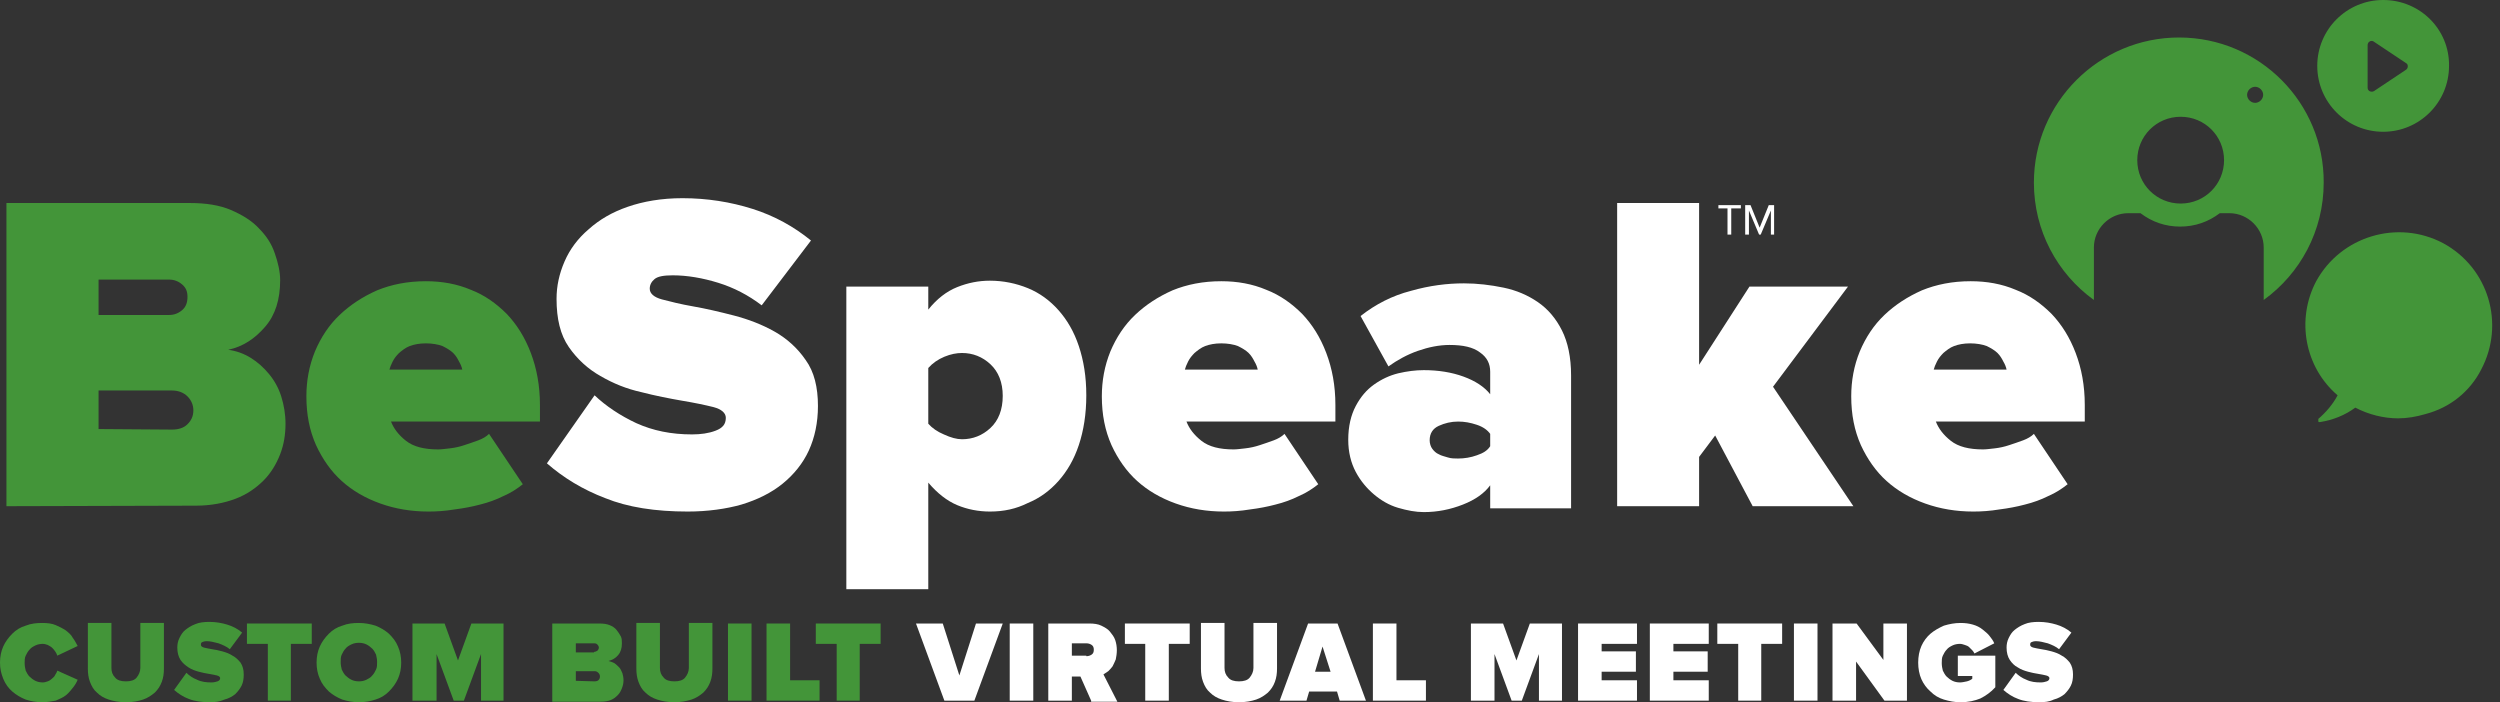 <?xml version="1.0" encoding="UTF-8"?> <svg xmlns="http://www.w3.org/2000/svg" width="178" height="50" viewBox="0 0 178 50" fill="none"><rect x="0" y="0" width="178" height="50" fill="#333333" stroke="none"/><path fill-rule="evenodd" clip-rule="evenodd" d="M169.68 0C167.087 0 164.989 2.098 164.989 4.691C164.989 7.285 167.087 9.382 169.68 9.382C172.273 9.382 174.371 7.285 174.371 4.691C174.409 2.098 172.312 0 169.68 0ZM171.32 4.958L169.032 6.484C168.841 6.598 168.574 6.484 168.574 6.255V3.204C168.574 2.975 168.841 2.822 169.032 2.975L171.32 4.5C171.473 4.577 171.473 4.844 171.32 4.958ZM155.149 2.67C149.466 2.67 144.813 7.285 144.813 13.005C144.813 16.438 146.492 19.489 149.085 21.358V17.62C149.085 16.285 150.191 15.179 151.526 15.179H152.403C153.204 15.79 154.157 16.133 155.225 16.133C156.293 16.133 157.247 15.79 158.048 15.179H158.734C160.069 15.179 161.175 16.285 161.175 17.62V21.358C163.768 19.489 165.447 16.438 165.447 13.005C165.485 7.323 160.87 2.67 155.149 2.67ZM155.264 14.493C153.547 14.493 152.174 13.12 152.174 11.404C152.174 9.687 153.547 8.314 155.264 8.314C156.98 8.314 158.353 9.687 158.353 11.404C158.353 13.12 156.98 14.493 155.264 14.493ZM160.565 7.323C160.26 7.323 159.993 7.056 159.993 6.751C159.993 6.446 160.26 6.179 160.565 6.179C160.87 6.179 161.137 6.446 161.137 6.751C161.137 7.056 160.87 7.323 160.565 7.323ZM173.952 17.315C177.193 19.069 178.376 23.074 176.659 26.316C175.858 27.879 174.447 29.023 172.693 29.481C172.045 29.672 171.396 29.786 170.748 29.786C169.718 29.786 168.65 29.519 167.697 29.023C166.972 29.557 166.133 29.901 165.18 30.053H165.141H165.103L165.065 30.015V29.977V29.939V29.901V29.863V29.824C165.599 29.367 166.095 28.795 166.438 28.146C164.112 26.163 163.463 22.769 164.913 20.023C166.667 16.819 170.71 15.599 173.952 17.315Z" fill="#439539"></path><path d="M3.013 50C2.593 50 2.174 49.924 1.831 49.809C1.449 49.657 1.144 49.466 0.877 49.237C0.61 49.008 0.381 48.703 0.229 48.322C0.076 47.94 0 47.597 0 47.178C0 46.758 0.076 46.377 0.229 46.033C0.381 45.69 0.61 45.385 0.877 45.118C1.144 44.851 1.449 44.66 1.831 44.546C2.212 44.394 2.593 44.355 3.013 44.355C3.394 44.355 3.699 44.394 3.966 44.508C4.233 44.622 4.462 44.737 4.691 44.889C4.882 45.042 5.072 45.194 5.187 45.423C5.339 45.614 5.416 45.805 5.53 45.995L4.081 46.682C4.043 46.567 4.005 46.491 3.928 46.377C3.852 46.262 3.776 46.186 3.699 46.11C3.623 46.033 3.509 45.995 3.394 45.919C3.28 45.881 3.166 45.843 3.051 45.843C2.86 45.843 2.67 45.881 2.517 45.957C2.365 46.033 2.212 46.11 2.098 46.262C1.983 46.377 1.907 46.529 1.831 46.682C1.754 46.834 1.754 47.025 1.754 47.216C1.754 47.407 1.793 47.597 1.831 47.75C1.907 47.902 1.983 48.055 2.098 48.169C2.212 48.284 2.365 48.398 2.517 48.474C2.67 48.551 2.86 48.589 3.051 48.589C3.166 48.589 3.28 48.551 3.394 48.513C3.509 48.474 3.623 48.398 3.699 48.322C3.776 48.245 3.89 48.169 3.928 48.055C4.005 47.94 4.043 47.864 4.081 47.75L5.53 48.398C5.454 48.589 5.339 48.779 5.187 48.97C5.034 49.161 4.882 49.352 4.691 49.504C4.5 49.657 4.233 49.771 3.966 49.886C3.699 49.924 3.394 50 3.013 50Z" fill="#439539"></path><path d="M8.963 50C8.505 50 8.086 49.924 7.742 49.809C7.399 49.695 7.132 49.542 6.903 49.313C6.674 49.123 6.522 48.856 6.407 48.551C6.293 48.245 6.255 47.94 6.255 47.597V44.355H7.933V47.559C7.933 47.826 8.009 48.055 8.2 48.245C8.353 48.436 8.619 48.513 8.963 48.513C9.306 48.513 9.573 48.436 9.726 48.245C9.878 48.055 9.992 47.826 9.992 47.559V44.355H11.671V47.597C11.671 47.94 11.633 48.245 11.518 48.551C11.404 48.856 11.251 49.085 11.022 49.313C10.793 49.504 10.526 49.695 10.183 49.809C9.84 49.924 9.459 50 8.963 50Z" fill="#439539"></path><path d="M14.951 50C14.379 50 13.845 49.924 13.463 49.771C13.044 49.619 12.701 49.39 12.396 49.123L13.273 47.902C13.463 48.093 13.73 48.284 14.036 48.398C14.341 48.551 14.684 48.589 15.065 48.589C15.218 48.589 15.37 48.551 15.485 48.513C15.599 48.474 15.675 48.398 15.675 48.284C15.675 48.208 15.599 48.131 15.447 48.093C15.294 48.055 15.103 48.017 14.874 47.979C14.646 47.941 14.417 47.902 14.15 47.826C13.883 47.75 13.654 47.673 13.425 47.521C13.196 47.368 13.006 47.216 12.853 46.987C12.701 46.758 12.624 46.453 12.624 46.11C12.624 45.881 12.662 45.652 12.777 45.423C12.891 45.194 13.006 45.004 13.196 44.851C13.387 44.699 13.616 44.546 13.921 44.432C14.188 44.317 14.531 44.279 14.913 44.279C15.37 44.279 15.79 44.355 16.171 44.47C16.553 44.584 16.934 44.775 17.239 45.042L16.362 46.224C16.133 46.033 15.866 45.919 15.561 45.805C15.256 45.728 14.989 45.652 14.722 45.652C14.569 45.652 14.455 45.69 14.379 45.728C14.303 45.767 14.303 45.843 14.303 45.919C14.303 45.995 14.379 46.072 14.531 46.11C14.684 46.148 14.874 46.186 15.103 46.224C15.332 46.262 15.561 46.3 15.828 46.377C16.095 46.453 16.324 46.529 16.553 46.682C16.782 46.796 16.972 46.987 17.125 47.178C17.277 47.407 17.354 47.673 17.354 48.017C17.354 48.322 17.315 48.589 17.201 48.818C17.087 49.047 16.934 49.237 16.743 49.428C16.553 49.581 16.286 49.733 15.981 49.809C15.637 49.962 15.294 50 14.951 50Z" fill="#439539"></path><path d="M19.069 49.886V45.843H17.582V44.394H22.197V45.843H20.709V49.886H19.069Z" fill="#439539"></path><path d="M25.553 50C25.134 50 24.752 49.924 24.371 49.809C23.989 49.657 23.684 49.466 23.417 49.237C23.15 48.97 22.921 48.703 22.769 48.322C22.616 47.978 22.54 47.597 22.54 47.178C22.54 46.758 22.616 46.377 22.769 46.033C22.921 45.69 23.15 45.385 23.417 45.118C23.684 44.851 23.989 44.66 24.371 44.546C24.752 44.394 25.134 44.355 25.553 44.355C25.973 44.355 26.354 44.432 26.735 44.546C27.117 44.699 27.422 44.889 27.689 45.118C27.956 45.385 28.185 45.652 28.337 46.033C28.49 46.377 28.566 46.758 28.566 47.178C28.566 47.597 28.49 47.978 28.337 48.322C28.185 48.665 27.956 48.97 27.689 49.237C27.422 49.504 27.117 49.695 26.735 49.809C26.392 49.924 25.973 50 25.553 50ZM25.553 48.513C25.744 48.513 25.934 48.474 26.087 48.398C26.239 48.322 26.392 48.245 26.506 48.093C26.621 47.978 26.697 47.826 26.773 47.673C26.85 47.521 26.85 47.33 26.85 47.139C26.85 46.949 26.812 46.758 26.773 46.606C26.697 46.453 26.621 46.3 26.506 46.186C26.392 46.072 26.239 45.957 26.087 45.881C25.934 45.805 25.744 45.767 25.553 45.767C25.362 45.767 25.172 45.805 25.019 45.881C24.866 45.957 24.714 46.033 24.599 46.186C24.485 46.3 24.409 46.453 24.333 46.606C24.256 46.758 24.256 46.949 24.256 47.139C24.256 47.33 24.294 47.521 24.333 47.673C24.409 47.826 24.485 47.978 24.599 48.093C24.714 48.207 24.866 48.322 25.019 48.398C25.172 48.474 25.362 48.513 25.553 48.513Z" fill="#439539"></path><path d="M34.249 49.886V46.568L33.029 49.886H32.304L31.083 46.568V49.886H29.367V44.394H31.655L32.609 47.025L33.562 44.394H35.851V49.886H34.249Z" fill="#439539"></path><path d="M39.321 49.886V44.394H42.678C42.983 44.394 43.212 44.432 43.402 44.508C43.593 44.584 43.783 44.699 43.898 44.851C44.012 45.004 44.127 45.156 44.203 45.309C44.279 45.462 44.279 45.652 44.279 45.805C44.279 46.148 44.203 46.415 44.012 46.644C43.822 46.873 43.593 46.987 43.326 47.063C43.478 47.102 43.593 47.14 43.745 47.216C43.86 47.292 43.974 47.407 44.089 47.521C44.203 47.635 44.241 47.788 44.318 47.941C44.356 48.093 44.394 48.246 44.394 48.436C44.394 48.627 44.356 48.818 44.279 49.008C44.203 49.199 44.127 49.352 43.974 49.504C43.822 49.657 43.669 49.771 43.478 49.847C43.288 49.924 43.021 49.962 42.754 49.962H39.321V49.886ZM42.296 46.415C42.372 46.415 42.449 46.377 42.525 46.339C42.601 46.262 42.639 46.186 42.639 46.11C42.639 46.034 42.601 45.957 42.525 45.881C42.449 45.805 42.372 45.805 42.296 45.805H40.999V46.453H42.296V46.415ZM42.334 48.513C42.449 48.513 42.563 48.474 42.601 48.436C42.678 48.36 42.716 48.284 42.716 48.169C42.716 48.055 42.678 47.979 42.601 47.902C42.525 47.826 42.449 47.788 42.334 47.788H40.999V48.474L42.334 48.513Z" fill="#439539"></path><path d="M48.016 50C47.559 50 47.139 49.924 46.796 49.809C46.453 49.695 46.186 49.542 45.957 49.313C45.728 49.123 45.576 48.856 45.461 48.551C45.347 48.245 45.309 47.94 45.309 47.597V44.355H46.987V47.559C46.987 47.826 47.063 48.055 47.254 48.245C47.406 48.436 47.673 48.513 48.016 48.513C48.36 48.513 48.627 48.436 48.779 48.245C48.932 48.055 49.046 47.826 49.046 47.559V44.355H50.724V47.597C50.724 47.94 50.686 48.245 50.572 48.551C50.457 48.856 50.305 49.085 50.076 49.313C49.847 49.504 49.58 49.695 49.237 49.809C48.855 49.924 48.474 50 48.016 50Z" fill="#439539"></path><path d="M51.831 49.886V44.394H53.509V49.886H51.831Z" fill="#439539"></path><path d="M54.577 49.886V44.394H56.255V48.436H58.353V49.886H54.577Z" fill="#439539"></path><path d="M59.572 49.886V45.843H58.085V44.394H62.7V45.843H61.212V49.886H59.572Z" fill="#439539"></path><path d="M67.239 49.886L65.218 44.394H67.125L68.307 48.093L69.489 44.394H71.396L69.375 49.886H67.239Z" fill="white"></path><path d="M71.892 49.886V44.394H73.57V49.886H71.892Z" fill="white"></path><path d="M77.689 49.886L76.926 48.169H76.316V49.886H74.638V44.394H77.574C77.879 44.394 78.185 44.432 78.413 44.546C78.642 44.661 78.871 44.775 79.024 44.966C79.176 45.156 79.329 45.347 79.405 45.576C79.481 45.805 79.519 46.034 79.519 46.3C79.519 46.529 79.481 46.758 79.443 46.949C79.367 47.14 79.291 47.292 79.214 47.445C79.1 47.597 79.024 47.673 78.909 47.788C78.795 47.864 78.68 47.941 78.566 48.017L79.558 49.962H77.689V49.886ZM77.346 46.72C77.498 46.72 77.612 46.682 77.727 46.606C77.841 46.529 77.879 46.415 77.879 46.262C77.879 46.11 77.841 45.995 77.727 45.919C77.612 45.843 77.498 45.805 77.346 45.805H76.316V46.682H77.346V46.72Z" fill="white"></path><path d="M81.541 49.886V45.843H80.092V44.394H84.707V45.843H83.219V49.886H81.541Z" fill="white"></path><path d="M88.216 50C87.758 50 87.338 49.924 86.995 49.809C86.652 49.695 86.385 49.542 86.156 49.313C85.927 49.123 85.775 48.856 85.66 48.551C85.546 48.245 85.508 47.94 85.508 47.597V44.355H87.186V47.559C87.186 47.826 87.262 48.055 87.453 48.245C87.606 48.436 87.872 48.513 88.216 48.513C88.559 48.513 88.826 48.436 88.978 48.245C89.131 48.055 89.245 47.826 89.245 47.559V44.355H90.924V47.597C90.924 47.94 90.885 48.245 90.771 48.551C90.657 48.856 90.504 49.085 90.275 49.313C90.046 49.504 89.779 49.695 89.436 49.809C89.093 49.924 88.673 50 88.216 50Z" fill="white"></path><path d="M95.386 49.886L95.195 49.237H93.212L93.021 49.886H91.114L93.136 44.394H95.233L97.255 49.886H95.386ZM94.165 46.034L93.631 47.826H94.737L94.165 46.034Z" fill="white"></path><path d="M97.75 49.886V44.394H99.428V48.436H101.526V49.886H97.75Z" fill="white"></path><path d="M109.573 49.886V46.568L108.353 49.886H107.628L106.408 46.568V49.886H104.729V44.394H107.018L107.971 47.025L108.925 44.394H111.213V49.886H109.573Z" fill="white"></path><path d="M112.357 49.886V44.394H116.553V45.843H114.036V46.377H116.476V47.826H114.036V48.436H116.553V49.886H112.357Z" fill="white"></path><path d="M117.468 49.886V44.394H121.663V45.843H119.146V46.377H121.587V47.826H119.146V48.436H121.663V49.886H117.468Z" fill="white"></path><path d="M123.761 49.886V45.843H122.273V44.394H126.888V45.843H125.401V49.886H123.761Z" fill="white"></path><path d="M127.728 49.886V44.394H129.406V49.886H127.728Z" fill="white"></path><path d="M134.173 49.886L132.152 47.102V49.886H130.474V44.394H132.19L134.097 46.987V44.394H135.775V49.886H134.173Z" fill="white"></path><path d="M139.588 50C139.169 50 138.787 49.924 138.406 49.809C138.024 49.695 137.719 49.504 137.452 49.237C137.185 49.008 136.957 48.703 136.804 48.36C136.651 48.017 136.575 47.597 136.575 47.178C136.575 46.758 136.651 46.339 136.804 45.995C136.957 45.652 137.185 45.347 137.452 45.118C137.719 44.889 138.063 44.699 138.406 44.546C138.787 44.432 139.169 44.355 139.588 44.355C139.931 44.355 140.198 44.394 140.465 44.47C140.732 44.546 140.961 44.66 141.152 44.813C141.343 44.966 141.533 45.118 141.648 45.271C141.8 45.461 141.915 45.614 141.991 45.805L140.58 46.529C140.542 46.453 140.503 46.377 140.427 46.3C140.351 46.224 140.275 46.148 140.198 46.072C140.122 45.995 140.008 45.957 139.893 45.919C139.779 45.881 139.664 45.843 139.55 45.843C139.359 45.843 139.169 45.881 139.016 45.957C138.864 46.033 138.711 46.11 138.597 46.262C138.482 46.377 138.406 46.529 138.33 46.682C138.253 46.834 138.253 47.025 138.253 47.216C138.253 47.407 138.291 47.597 138.33 47.75C138.406 47.902 138.482 48.055 138.597 48.169C138.711 48.284 138.864 48.398 139.016 48.474C139.169 48.551 139.359 48.589 139.55 48.589C139.703 48.589 139.855 48.551 140.046 48.513C140.198 48.474 140.351 48.398 140.427 48.322V48.131H139.397V46.682H142.067V48.932C141.762 49.275 141.381 49.542 140.999 49.733C140.618 49.886 140.16 50 139.588 50Z" fill="white"></path><path d="M145.195 50C144.623 50 144.089 49.924 143.708 49.771C143.288 49.619 142.945 49.39 142.64 49.123L143.517 47.902C143.708 48.093 143.975 48.284 144.28 48.398C144.585 48.551 144.928 48.589 145.309 48.589C145.462 48.589 145.614 48.551 145.729 48.513C145.843 48.474 145.92 48.398 145.92 48.284C145.92 48.208 145.843 48.131 145.691 48.093C145.538 48.055 145.348 48.017 145.119 47.979C144.89 47.941 144.661 47.902 144.394 47.826C144.127 47.75 143.898 47.673 143.669 47.521C143.441 47.407 143.25 47.216 143.097 46.987C142.945 46.758 142.868 46.453 142.868 46.11C142.868 45.881 142.907 45.652 143.021 45.423C143.135 45.194 143.25 45.004 143.441 44.851C143.631 44.699 143.86 44.546 144.165 44.432C144.432 44.317 144.775 44.279 145.157 44.279C145.614 44.279 146.034 44.355 146.415 44.47C146.797 44.584 147.178 44.775 147.483 45.042L146.606 46.224C146.377 46.033 146.11 45.919 145.805 45.805C145.5 45.728 145.233 45.652 144.966 45.652C144.814 45.652 144.699 45.69 144.623 45.728C144.547 45.767 144.547 45.843 144.547 45.919C144.547 45.995 144.623 46.072 144.775 46.11C144.928 46.148 145.119 46.186 145.348 46.224C145.576 46.262 145.805 46.3 146.072 46.377C146.339 46.453 146.568 46.529 146.797 46.682C147.026 46.796 147.216 46.987 147.369 47.178C147.521 47.407 147.598 47.673 147.598 48.017C147.598 48.322 147.56 48.589 147.445 48.818C147.331 49.047 147.178 49.237 146.987 49.428C146.797 49.581 146.53 49.733 146.225 49.809C145.92 49.962 145.576 50 145.195 50Z" fill="white"></path><path fill-rule="evenodd" clip-rule="evenodd" d="M122.998 14.836V16.705H123.265V14.836H123.951V14.607H122.35V14.836H122.998ZM126.087 14.989V16.705H126.316V14.607H125.935L125.286 16.209L124.638 14.607H124.257V16.705H124.524V14.989L125.248 16.705H125.363L126.087 14.989Z" fill="white"></path><path d="M0.458 36.041V14.455H13.54C14.646 14.455 15.637 14.607 16.438 14.95C17.239 15.294 17.926 15.713 18.421 16.247C18.955 16.781 19.337 17.353 19.566 18.04C19.794 18.688 19.947 19.336 19.947 19.947C19.947 21.32 19.604 22.426 18.879 23.265C18.154 24.104 17.315 24.676 16.247 24.905C16.82 24.981 17.354 25.172 17.849 25.477C18.345 25.782 18.765 26.163 19.146 26.621C19.527 27.078 19.832 27.613 20.023 28.223C20.214 28.833 20.328 29.481 20.328 30.168C20.328 30.93 20.214 31.655 19.947 32.342C19.68 33.028 19.299 33.676 18.765 34.211C18.231 34.744 17.582 35.202 16.781 35.507C15.98 35.812 15.027 36.003 13.959 36.003L0.458 36.041ZM12.052 22.426C12.396 22.426 12.701 22.311 12.967 22.082C13.235 21.854 13.349 21.548 13.349 21.129C13.349 20.747 13.235 20.48 12.967 20.252C12.701 20.023 12.396 19.908 12.052 19.908H7.018V22.426H12.052ZM12.243 30.587C12.701 30.587 13.082 30.473 13.349 30.206C13.616 29.939 13.768 29.634 13.768 29.214C13.768 28.833 13.616 28.49 13.349 28.223C13.082 27.956 12.701 27.803 12.243 27.803H7.018V30.549L12.243 30.587Z" fill="#439539"></path><path d="M30.511 36.422C29.291 36.422 28.146 36.232 27.079 35.85C26.011 35.469 25.095 34.935 24.333 34.249C23.57 33.562 22.96 32.685 22.502 31.693C22.044 30.664 21.815 29.519 21.815 28.223C21.815 27.117 22.006 26.049 22.426 25.019C22.845 24.027 23.417 23.15 24.18 22.426C24.943 21.701 25.82 21.129 26.85 20.671C27.88 20.252 29.024 20.023 30.32 20.023C31.465 20.023 32.532 20.213 33.524 20.633C34.516 21.014 35.355 21.625 36.079 22.349C36.804 23.112 37.376 24.027 37.796 25.133C38.215 26.239 38.444 27.46 38.444 28.833V30.015H27.841C28.032 30.511 28.375 30.969 28.909 31.388C29.443 31.808 30.206 31.998 31.198 31.998C31.426 31.998 31.693 31.96 32.037 31.922C32.38 31.884 32.723 31.808 33.066 31.693C33.41 31.579 33.753 31.465 34.058 31.35C34.363 31.236 34.63 31.083 34.821 30.892L37.224 34.477C36.842 34.783 36.385 35.088 35.85 35.316C35.317 35.584 34.783 35.774 34.172 35.927C33.6 36.079 32.99 36.194 32.38 36.27C31.693 36.384 31.083 36.422 30.511 36.422ZM32.914 26.316C32.876 26.125 32.799 25.934 32.685 25.744C32.571 25.515 32.456 25.324 32.266 25.133C32.075 24.943 31.808 24.79 31.503 24.638C31.198 24.523 30.778 24.447 30.32 24.447C29.863 24.447 29.481 24.523 29.176 24.638C28.871 24.752 28.642 24.943 28.413 25.133C28.223 25.324 28.07 25.515 27.956 25.744C27.841 25.973 27.765 26.163 27.727 26.316H32.914Z" fill="#439539"></path><path d="M48.97 36.422C46.644 36.422 44.698 36.117 43.097 35.469C41.495 34.859 40.122 34.02 38.94 32.99L42.334 28.146C43.135 28.909 44.164 29.596 45.309 30.13C46.491 30.663 47.788 30.93 49.275 30.93C49.885 30.93 50.457 30.854 50.953 30.663C51.449 30.473 51.678 30.206 51.678 29.748C51.678 29.405 51.373 29.138 50.801 28.985C50.19 28.833 49.466 28.68 48.55 28.528C47.673 28.375 46.682 28.184 45.652 27.918C44.622 27.689 43.669 27.307 42.753 26.773C41.876 26.278 41.113 25.591 40.503 24.714C39.893 23.837 39.626 22.692 39.626 21.281C39.626 20.366 39.817 19.489 40.198 18.612C40.579 17.735 41.151 16.972 41.914 16.323C42.677 15.637 43.592 15.103 44.698 14.722C45.804 14.34 47.101 14.111 48.589 14.111C50.343 14.111 52.021 14.378 53.585 14.874C55.148 15.37 56.521 16.133 57.742 17.124L54.233 21.739C53.28 21.014 52.25 20.48 51.144 20.137C50.038 19.794 48.932 19.603 47.902 19.603C47.254 19.603 46.834 19.68 46.605 19.87C46.377 20.061 46.262 20.29 46.262 20.557C46.262 20.9 46.567 21.167 47.139 21.32C47.711 21.472 48.474 21.663 49.351 21.815C50.228 21.968 51.22 22.197 52.25 22.464C53.28 22.731 54.271 23.112 55.148 23.608C56.026 24.104 56.788 24.79 57.361 25.629C57.971 26.468 58.238 27.574 58.238 28.909C58.238 30.091 58.009 31.159 57.589 32.075C57.17 32.99 56.521 33.791 55.721 34.439C54.92 35.088 53.928 35.583 52.784 35.927C51.716 36.232 50.381 36.422 48.97 36.422Z" fill="white"></path><path d="M70.48 36.422C69.679 36.422 68.878 36.27 68.153 35.965C67.429 35.66 66.742 35.126 66.094 34.363V41.953H60.259V20.404H66.094V22.044C66.704 21.281 67.391 20.747 68.153 20.442C68.916 20.137 69.679 19.985 70.48 19.985C71.433 19.985 72.349 20.175 73.188 20.518C74.027 20.862 74.751 21.396 75.362 22.082C75.972 22.769 76.468 23.608 76.811 24.637C77.154 25.667 77.345 26.811 77.345 28.146C77.345 29.481 77.154 30.663 76.811 31.693C76.468 32.723 75.972 33.562 75.362 34.248C74.751 34.935 74.027 35.469 73.188 35.812C72.349 36.232 71.472 36.422 70.48 36.422ZM68.497 31.274C69.26 31.274 69.946 31.007 70.518 30.473C71.09 29.939 71.395 29.176 71.395 28.184C71.395 27.231 71.09 26.468 70.518 25.934C69.946 25.4 69.26 25.133 68.497 25.133C68.115 25.133 67.696 25.21 67.238 25.4C66.781 25.591 66.399 25.858 66.094 26.201V30.168C66.361 30.473 66.742 30.74 67.2 30.93C67.696 31.159 68.115 31.274 68.497 31.274Z" fill="white"></path><path d="M87.147 36.422C85.926 36.422 84.782 36.232 83.714 35.85C82.646 35.469 81.731 34.935 80.968 34.249C80.206 33.562 79.595 32.685 79.138 31.693C78.68 30.663 78.451 29.519 78.451 28.223C78.451 27.117 78.642 26.049 79.061 25.019C79.481 24.027 80.053 23.15 80.816 22.425C81.579 21.701 82.456 21.129 83.486 20.671C84.515 20.252 85.659 20.023 86.956 20.023C88.1 20.023 89.168 20.213 90.16 20.633C91.151 21.014 91.99 21.625 92.715 22.349C93.44 23.112 94.012 24.027 94.431 25.133C94.851 26.239 95.08 27.46 95.08 28.833V30.015H84.477C84.668 30.511 85.011 30.969 85.545 31.388C86.079 31.808 86.842 31.998 87.833 31.998C88.062 31.998 88.329 31.96 88.672 31.922C89.016 31.884 89.359 31.808 89.702 31.693C90.045 31.579 90.389 31.464 90.694 31.35C90.999 31.236 91.266 31.083 91.457 30.892L93.859 34.477C93.478 34.782 93.02 35.088 92.486 35.316C91.952 35.583 91.418 35.774 90.808 35.927C90.236 36.079 89.626 36.194 89.016 36.27C88.329 36.384 87.719 36.422 87.147 36.422ZM89.55 26.316C89.511 26.125 89.435 25.934 89.321 25.744C89.206 25.515 89.092 25.324 88.901 25.133C88.71 24.943 88.444 24.79 88.138 24.638C87.833 24.523 87.414 24.447 86.956 24.447C86.499 24.447 86.117 24.523 85.812 24.638C85.507 24.752 85.278 24.943 85.049 25.133C84.859 25.324 84.706 25.515 84.591 25.744C84.477 25.973 84.401 26.163 84.363 26.316H89.55Z" fill="white"></path><path d="M106.102 36.041V34.553C105.682 35.126 105.034 35.583 104.157 35.926C103.28 36.27 102.364 36.461 101.373 36.461C100.801 36.461 100.19 36.346 99.542 36.155C98.894 35.965 98.322 35.621 97.826 35.202C97.33 34.782 96.872 34.248 96.529 33.6C96.186 32.952 95.995 32.189 95.995 31.312C95.995 30.358 96.186 29.557 96.529 28.909C96.872 28.261 97.292 27.765 97.826 27.383C98.36 27.002 98.932 26.735 99.542 26.582C100.19 26.43 100.801 26.354 101.373 26.354C102.402 26.354 103.356 26.506 104.195 26.811C105.034 27.116 105.682 27.536 106.102 28.07V26.468C106.102 25.896 105.873 25.438 105.377 25.095C104.881 24.714 104.157 24.561 103.203 24.561C102.479 24.561 101.716 24.714 100.953 24.981C100.19 25.248 99.504 25.629 98.856 26.087L96.872 22.502C97.94 21.663 99.123 21.052 100.457 20.709C101.792 20.328 103.051 20.175 104.233 20.175C105.187 20.175 106.14 20.29 107.055 20.48C107.971 20.671 108.772 21.014 109.496 21.51C110.221 22.006 110.793 22.692 111.213 23.531C111.632 24.37 111.861 25.438 111.861 26.735V36.194H106.102V36.041ZM103.814 32.647C104.271 32.647 104.729 32.57 105.148 32.418C105.606 32.265 105.911 32.075 106.102 31.769V30.892C105.911 30.625 105.606 30.396 105.148 30.244C104.691 30.091 104.271 30.015 103.814 30.015C103.318 30.015 102.86 30.129 102.441 30.32C102.021 30.511 101.792 30.854 101.792 31.35C101.792 31.579 101.868 31.808 101.983 31.96C102.097 32.113 102.25 32.265 102.441 32.342C102.631 32.456 102.86 32.494 103.089 32.57C103.318 32.647 103.585 32.647 103.814 32.647Z" fill="white"></path><path d="M124.79 36.041L122.12 31.007L120.976 32.532V36.041H115.141V14.454H120.976V25.972L124.561 20.404H131.578L126.239 27.536L131.96 36.041H124.79Z" fill="white"></path><path d="M140.503 36.422C139.283 36.422 138.139 36.232 137.071 35.85C136.003 35.469 135.088 34.935 134.325 34.249C133.562 33.562 132.952 32.685 132.494 31.693C132.036 30.663 131.808 29.519 131.808 28.223C131.808 27.117 131.998 26.049 132.418 25.019C132.837 24.027 133.409 23.15 134.172 22.425C134.935 21.701 135.812 21.129 136.842 20.671C137.872 20.252 139.016 20.023 140.313 20.023C141.457 20.023 142.525 20.213 143.516 20.633C144.508 21.014 145.347 21.625 146.072 22.349C146.796 23.112 147.368 24.027 147.788 25.133C148.207 26.239 148.436 27.46 148.436 28.833V30.015H137.834C138.024 30.511 138.368 30.969 138.901 31.388C139.435 31.808 140.198 31.998 141.19 31.998C141.419 31.998 141.686 31.96 142.029 31.922C142.372 31.884 142.715 31.808 143.059 31.693C143.402 31.579 143.745 31.464 144.05 31.35C144.355 31.236 144.622 31.083 144.813 30.892L147.216 34.477C146.834 34.782 146.377 35.088 145.843 35.316C145.309 35.583 144.775 35.774 144.165 35.927C143.593 36.079 142.982 36.194 142.372 36.27C141.686 36.384 141.075 36.422 140.503 36.422ZM142.868 26.316C142.83 26.125 142.753 25.934 142.639 25.744C142.525 25.515 142.41 25.324 142.22 25.133C142.029 24.943 141.762 24.79 141.457 24.638C141.152 24.523 140.732 24.447 140.274 24.447C139.817 24.447 139.435 24.523 139.13 24.638C138.825 24.752 138.596 24.943 138.367 25.133C138.177 25.324 138.024 25.515 137.91 25.744C137.795 25.973 137.719 26.163 137.681 26.316H142.868Z" fill="white"></path></svg> 